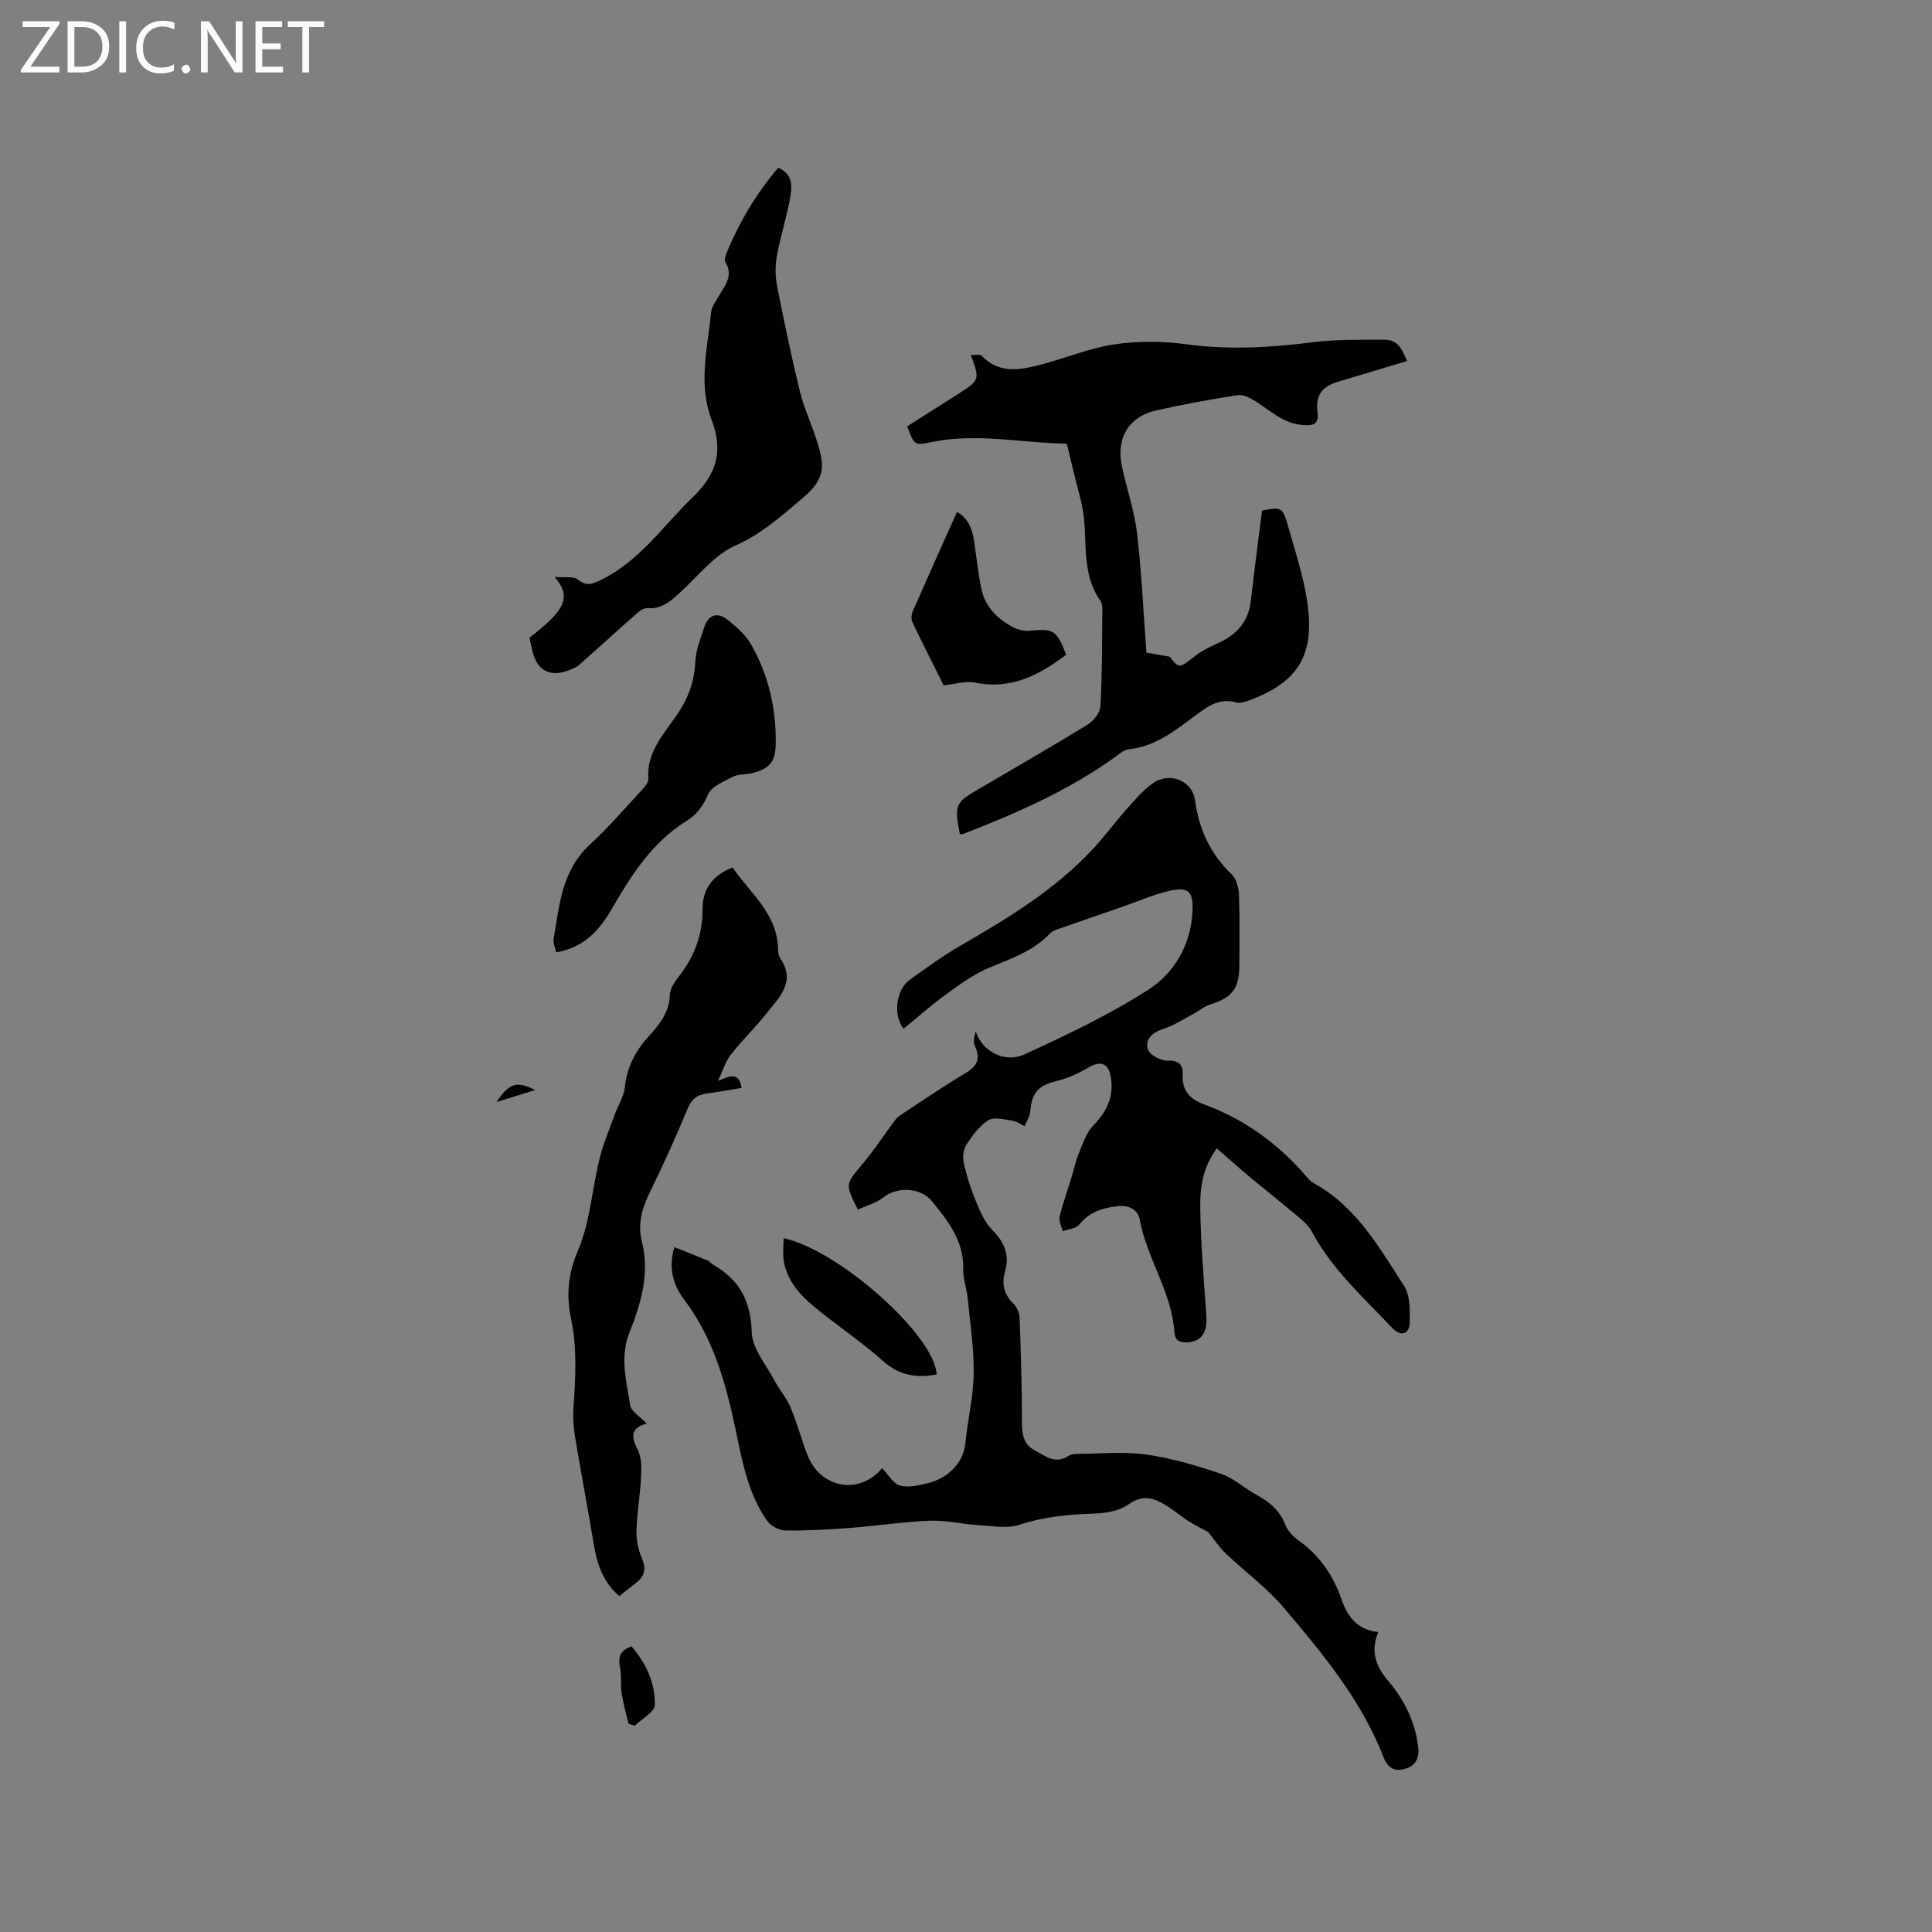 <svg enable-background="new 0 0 400 400" viewBox="0 0 400 400" xmlns="http://www.w3.org/2000/svg"><rect x="0" y="0" width="400" height="400" fill="#808080" stroke="none"/><path d="m12.4 4.8-6.1 9h6v1.2h-8v-.5l6.1-8.9h-5.7v-1.2h7.6v.4z" fill="#fcfbfa"/><path d="m14 15v-10.6h3c1.6 0 2.9.5 4 1.4s1.6 2.2 1.6 3.8-.5 3-1.6 3.9-2.4 1.5-4 1.5zm1.4-9.4v8.2h1.6c1.3 0 2.4-.4 3.1-1.1s1.1-1.8 1.1-3.1-.4-2.3-1.2-3-1.8-1-3.1-1z" fill="#fcfbfa"/><path d="m26.1 4.4v10.6h-1.4v-10.6z" fill="#fcfbfa"/><path d="m36.1 14.6c-.8.4-1.8.6-2.9.6-1.5 0-2.7-.5-3.6-1.4s-1.4-2.2-1.4-3.8c0-1.7.5-3.1 1.5-4.1s2.3-1.6 3.9-1.6c1 0 1.8.1 2.5.4v1.4c-.8-.4-1.6-.6-2.5-.6-1.2 0-2.1.4-2.9 1.2s-1.1 1.8-1.1 3.2c0 1.3.3 2.3 1 3s1.6 1.1 2.7 1.1c1 0 2-.2 2.7-.7v1.3z" fill="#fcfbfa"/><path d="m37.6 14.3c0-.2.1-.5.3-.6s.4-.3.6-.3c.3 0 .5.1.6.3s.3.4.3.6-.1.4-.3.6-.4.3-.6.3c-.3 0-.5-.1-.6-.3s-.3-.4-.3-.6z" fill="#fcfbfa"/><path d="m50.2 15h-1.6l-5.3-8.2c-.2-.2-.3-.5-.4-.7 0 .2.1.7.1 1.5v7.4h-1.4v-10.6h1.7l5.2 8.1c.2.4.4.6.4.7 0-.3-.1-.8-.1-1.5v-7.3h1.4z" fill="#fcfbfa"/><path d="m58.6 15h-5.7v-10.6h5.5v1.2h-4.1v3.4h3.8v1.2h-3.8v3.6h4.3z" fill="#fcfbfa"/><path d="m67.1 5.6h-3.1v9.4h-1.4v-9.4h-3v-1.2h7.5z" fill="#fcfbfa"/><g fill="#010102"><path d="m285.36 337.89c-1.6 3.91-.61 7 1.97 10.02 3.41 4 5.74 8.6 6.31 13.98.24 2.3-.73 3.77-2.78 4.34-2.03.56-3.5-.06-4.39-2.37-4.6-11.87-12.64-21.52-20.72-31.05-3.51-4.14-8.04-7.42-11.99-11.2-1.4-1.33-2.47-3-3.61-4.42-1.37-.75-2.8-1.42-4.11-2.27-1.77-1.14-3.38-2.56-5.21-3.6-2.38-1.36-4.57-1.74-7.25.19-1.89 1.36-4.75 1.79-7.2 1.87-5.21.18-10.26.64-15.3 2.3-2.56.84-5.63.26-8.46.09-3.38-.21-6.76-1.05-10.12-.92-5.55.22-11.07 1.08-16.62 1.5-4.43.34-8.89.59-13.33.51-1.29-.02-3.02-.97-3.76-2.04-4.05-5.79-5.18-12.66-6.61-19.39-2-9.38-4.59-18.49-10.5-26.33-2.23-2.96-3.37-6.35-2.07-10.9 2.37.95 4.63 1.82 6.86 2.76.47.2.82.68 1.27.94 5.38 3.09 7.7 7.49 7.9 13.9.1 3.4 2.98 6.74 4.72 10.04 1 1.9 2.49 3.58 3.31 5.54 1.35 3.21 2.24 6.62 3.5 9.87 2.72 6.99 10.84 8.31 15.46 2.71 1.2 1.25 2.21 3.13 3.67 3.59 1.65.53 3.76-.01 5.59-.43 4.63-1.06 7.62-4.48 7.99-8.33.46-4.82 1.65-9.6 1.71-14.42.07-5.22-.74-10.46-1.25-15.68-.2-2-.97-3.98-.92-5.96.16-5.8-3.13-9.92-6.47-14.03-2.34-2.89-7.2-3.05-10.03-.81-1.51 1.19-3.54 1.72-5.31 2.55-2.68-5.29-2.54-5.31.87-9.33 2.49-2.93 4.57-6.2 6.9-9.27.49-.65 1.26-1.11 1.96-1.57 4.17-2.73 8.27-5.57 12.56-8.09 2.51-1.48 3.15-3.09 1.91-5.71-.38-.81-.06-1.95.21-2.93 1.27 4.03 5.87 6.71 10.18 4.72 8.73-4.02 17.49-8.17 25.55-13.35 5.47-3.52 8.85-9.4 9.15-16.35.17-4.03-.91-5.03-4.89-4.1-3.27.77-6.4 2.16-9.59 3.27-4.29 1.49-8.58 2.95-12.86 4.46-.78.27-1.68.54-2.21 1.11-3.49 3.68-8.1 5.19-12.61 7.08-3.14 1.32-6 3.41-8.79 5.43-3.08 2.23-5.93 4.77-8.87 7.18-2.23-2.69-1.56-8.12 1.25-10.12 3.46-2.45 6.88-4.99 10.55-7.1 9.79-5.65 19.42-11.49 27.23-19.82 2.45-2.61 4.57-5.53 6.96-8.21 1.75-1.96 3.47-4.05 5.58-5.55 3.47-2.48 8.23-.61 8.79 3.57.81 6.05 3.19 11.04 7.57 15.28.97.94 1.46 2.77 1.51 4.21.18 4.87.08 9.75.07 14.63-.02 4.84-1.48 6.67-6.08 8.11-1.27.4-2.35 1.36-3.55 1.99-2.02 1.07-3.98 2.36-6.13 3.05-2.29.74-3.85 2.16-3.16 4.26.38 1.15 2.74 2.36 4.17 2.31 2.48-.09 3.12 1.08 3.02 2.95-.17 3.35 1.63 5.08 4.47 6.12 8.35 3.06 15.29 8.13 21.07 14.83.48.56 1 1.14 1.63 1.49 8.76 4.81 13.5 13.25 18.64 21.19 1.29 1.99 1.26 5.07 1.2 7.63-.06 2.45-1.85 2.99-3.6 1.14-5.96-6.29-12.47-12.1-16.65-19.93-.97-1.82-2.95-3.14-4.59-4.54-2.78-2.38-5.68-4.62-8.49-6.98-2.15-1.8-4.24-3.68-6.61-5.75-3.05 4.14-3.5 8.41-3.43 12.55.12 7.4.76 14.8 1.27 22.2.24 3.47-1.19 5.4-4.16 5.42-1.51.01-2.34-.45-2.46-2.13-.58-8.33-5.72-15.27-7.2-23.35-.38-2.06-2.31-2.95-4.48-2.72-3.11.34-5.92 1.17-8.03 3.83-.66.83-2.26.93-3.42 1.36-.24-.99-.84-2.07-.64-2.96.62-2.66 1.57-5.25 2.37-7.87.56-1.82.94-3.7 1.66-5.45.81-1.96 1.53-4.16 2.95-5.62 2.98-3.07 4.45-6.35 3.5-10.61-.5-2.22-2.12-2.72-4.15-1.56-2.12 1.21-4.38 2.34-6.72 2.91-3.98.97-5.34 2.32-5.7 6.41-.09 1.03-.76 2-1.16 3.01-.82-.4-1.62-1.02-2.48-1.14-1.68-.23-3.82-.84-5.02-.1-1.89 1.18-3.36 3.22-4.6 5.16-.64 1-.73 2.65-.46 3.86.59 2.6 1.42 5.18 2.44 7.64.87 2.1 1.78 4.39 3.33 5.94 2.55 2.56 3.76 5.2 2.74 8.72-.74 2.55-.24 4.72 1.72 6.64.69.68 1.25 1.84 1.29 2.8.27 7.29.51 14.58.49 21.88-.01 2.47.42 4.53 2.6 5.68 2.12 1.12 4.23 2.98 6.94 1.23.49-.32 1.18-.47 1.78-.47 4.82-.03 9.7-.52 14.43.14 5.25.74 10.44 2.28 15.48 3.99 2.64.89 4.85 3.01 7.36 4.37 2.69 1.46 4.82 3.23 5.96 6.23.49 1.28 1.69 2.46 2.85 3.29 4.3 3.09 7.07 7.22 8.79 12.14 1.22 3.62 3.36 6.32 7.59 6.72z"/><path d="m198.71 172.65c-1.12-6.12-1-6.4 4.02-9.35 7.49-4.4 15.03-8.71 22.42-13.26 1.24-.76 2.61-2.47 2.68-3.81.37-6.65.33-13.32.4-19.98.01-.62-.06-1.37-.4-1.85-4.24-5.98-2.46-13.09-3.79-19.61-.39-1.94-.96-3.85-1.44-5.78-.57-2.31-1.12-4.62-1.73-7.16-9.23-.09-18.64-2.31-28.16-.29-3.42.72-3.46.51-4.89-3.29 3.51-2.23 7.07-4.49 10.63-6.75 4.39-2.79 4.44-2.92 2.55-8.02.9.04 1.9-.21 2.25.15 3.48 3.72 7.71 2.99 11.86 1.94 5.23-1.32 10.3-3.5 15.59-4.29 4.92-.74 10.12-.68 15.07-.01 8.72 1.18 17.28.67 25.93-.42 4.81-.61 9.72-.52 14.58-.55 2.68-.01 3.59.95 5.03 4.43-4.76 1.43-9.49 2.84-14.22 4.26-3.35 1.01-4.76 2.77-4.31 6.26.34 2.61-.83 2.85-2.86 2.74-4.11-.21-6.89-2.98-10.09-5-1.07-.68-2.52-1.37-3.66-1.19-5.64.88-11.28 1.91-16.85 3.17-5.58 1.26-8.25 5.64-7.07 11.39.95 4.66 2.59 9.21 3.15 13.9.96 8.09 1.31 16.25 1.95 24.83 1.35.24 2.7.47 4.82.85 1.99 2.52 1.94 2.44 5.32-.18 1.4-1.09 3.06-1.89 4.69-2.62 3.86-1.74 6.31-4.44 6.8-8.81.68-6.14 1.51-12.25 2.31-18.64 4.04-.79 4.26-.85 5.51 3.62 1.65 5.88 3.66 11.81 4.14 17.83.75 9.31-2.98 14.2-11.69 17.62-1.05.41-2.36.91-3.35.64-3.31-.91-5.63.66-8.08 2.47-4.32 3.19-8.5 6.69-14.21 7.25-.86.08-1.69.84-2.45 1.39-9.77 7.06-20.69 11.86-31.86 16.17-.14.08-.38-.02-.59-.05z"/><path d="m133.9 294.74c-3.36.89-3.27 2.72-1.86 5.44.81 1.56.78 3.69.69 5.54-.18 3.7-.84 7.38-.95 11.08-.06 1.9.32 3.96 1.07 5.7.9 2.09.78 3.64-.96 5.05-1.15.93-2.32 1.84-3.67 2.91-3.22-2.77-4.56-6.38-5.23-10.41-1.25-7.5-2.67-14.98-3.92-22.49-.32-1.95-.48-3.99-.35-5.96.43-6.23.81-12.4-.5-18.63-.99-4.71-.65-9.2 1.44-14.06 2.53-5.91 2.92-12.71 4.48-19.06.76-3.11 2.06-6.1 3.15-9.13.67-1.86 1.86-3.64 2.06-5.54.44-4.09 2.07-7.41 4.79-10.43 2.25-2.49 4.45-5.01 4.54-8.8.03-1.4 1.2-2.9 2.14-4.14 3.07-4.03 4.66-8.49 4.64-13.56-.01-4.15 1.99-6.99 6.22-8.65 3.67 5.41 9.35 9.6 9.41 17.05.01.61.16 1.32.5 1.82 3.22 4.81-.23 7.99-2.82 11.26-2.36 2.98-5.12 5.64-7.47 8.63-1.07 1.36-1.58 3.17-2.64 5.42 2.29-.93 4.31-2.05 4.88 1.45-2.44.4-4.79.85-7.16 1.16-1.93.25-3.13 1.04-3.95 3-2.4 5.76-4.95 11.47-7.71 17.07-1.69 3.43-2.8 6.77-1.82 10.63 1.67 6.6-.21 12.83-2.59 18.83-2.03 5.12-.59 10.06.16 15 .2 1.33 2.09 2.4 3.43 3.82z"/><path d="m109.64 132.02c7.49-5.79 8.74-8.4 5.18-12.58 2.05.19 3.91-.19 4.85.57 1.86 1.5 3.14.84 4.86 0 7.98-3.91 12.8-11.21 18.95-17.12 5.04-4.85 6.24-9.7 3.84-16-2.81-7.38-.83-14.88-.08-22.31.11-1.08.92-2.11 1.49-3.12 1.27-2.25 3.22-4.31 1.45-7.22-.25-.42 0-1.27.23-1.83 2.65-6.39 6.11-12.29 10.71-17.68 3.27 1.42 2.84 4.13 2.41 6.52-.72 3.95-1.98 7.8-2.69 11.76-.36 2.02-.35 4.22.05 6.23 1.42 7.27 2.96 14.53 4.7 21.73.79 3.27 2.23 6.38 3.3 9.58 1.88 5.63 2.25 8.44-2.77 12.63-4.36 3.65-8.4 7.35-13.85 9.76-4.34 1.92-7.65 6.23-11.32 9.59-1.99 1.82-3.85 3.62-6.85 3.38-.63-.05-1.44.37-1.95.82-4.06 3.57-8.05 7.22-12.09 10.8-.54.48-1.24.82-1.92 1.1-4.12 1.73-6.92.35-7.93-3.9-.22-.9-.39-1.83-.57-2.71z"/><path d="m115.13 197.17c-.22-1.13-.63-1.99-.51-2.75 1.18-7.01 1.7-14.21 7.51-19.56 3.88-3.57 7.33-7.61 10.92-11.48.55-.6 1.24-1.47 1.18-2.16-.41-5.54 3.25-9.27 5.98-13.3 2.28-3.36 3.55-6.8 3.74-10.87.12-2.46 1.1-4.91 1.9-7.3.91-2.7 2.88-2.98 4.9-1.35 1.78 1.44 3.63 3.05 4.74 4.99 3.65 6.37 5.23 13.37 5.12 20.7-.06 3.77-1.44 5.22-5.15 6.03-1.24.27-2.66.14-3.73.7-1.89.99-4.44 2-5.14 3.66-1.02 2.43-2.38 4.21-4.45 5.49-7.11 4.41-11.4 11.17-15.45 18.16-2.55 4.41-5.76 8.08-11.56 9.04z"/><path d="m220.74 135.54c-5.68 4.33-11.51 7.29-18.89 5.79-1.94-.39-4.11.32-6.48.56-2.08-4.18-4.34-8.59-6.47-13.07-.3-.63-.2-1.65.1-2.32 2.97-6.78 6.01-13.53 9.14-20.53 2.66 1.57 3.25 4.03 3.62 6.62.46 3.14.78 6.31 1.44 9.4.75 3.53 3.13 5.97 6.19 7.69 1.05.59 2.42 1.02 3.59.92 5.2-.47 5.7-.25 7.76 4.94z"/><path d="m193.92 284.57c-4.11.77-7.7.24-11.08-2.77-4.5-4-9.55-7.37-14.21-11.2-3.04-2.51-5.7-5.46-6.36-9.57-.24-1.49-.04-3.05-.04-4.67 11.55 2.45 31.41 20.31 31.69 28.21z"/><path d="m130.13 356.87c-.49-2.1-1.1-4.18-1.43-6.31-.27-1.76.03-3.63-.34-5.36-.44-2.11 0-3.49 2.4-4.33 2.96 3.43 4.9 7.55 4.82 12.11-.03 1.46-2.71 2.88-4.18 4.32-.41-.14-.84-.28-1.27-.43z"/><path d="m110.82 225.68c-2.98.92-5.2 1.61-8.02 2.48 2.65-3.92 4.08-4.42 8.02-2.48z"/></g></svg>
